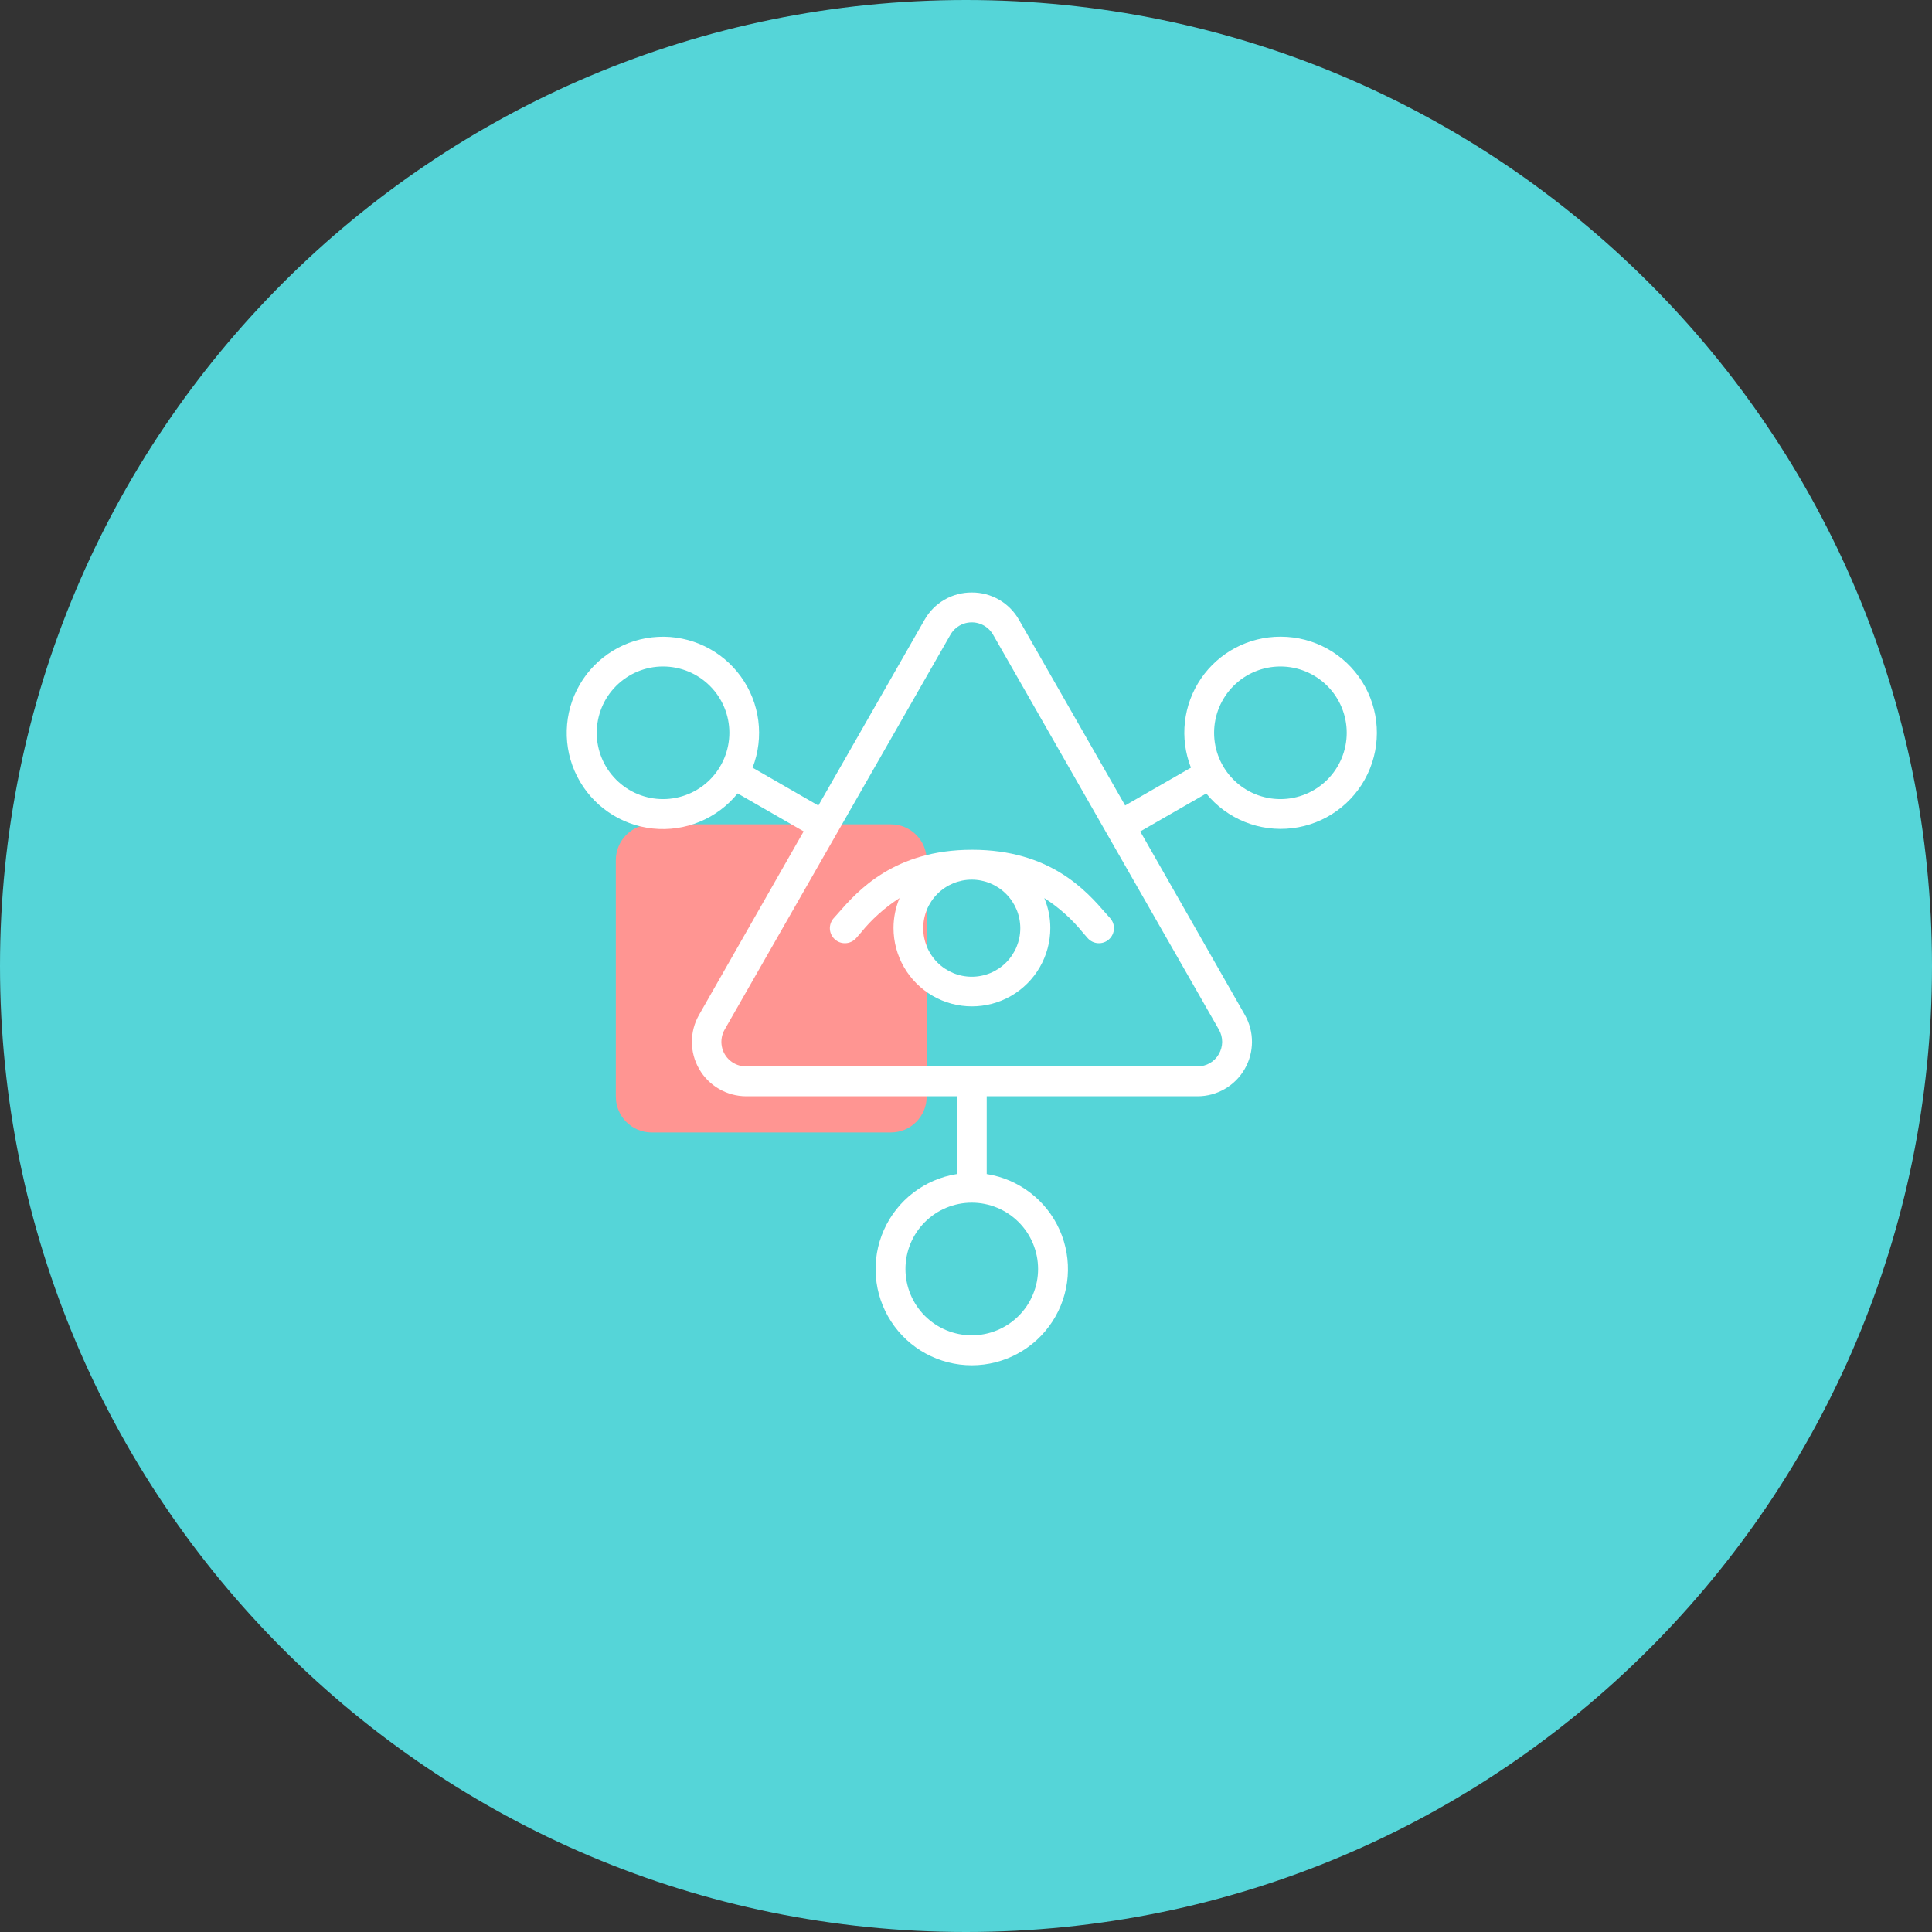 <svg width="75" height="75" viewBox="0 0 75 75" fill="none" xmlns="http://www.w3.org/2000/svg">
<rect x="0" y="0" width="75" height="75" fill="#333333" stroke="none"/>
<path d="M37.5 75C58.211 75 75 58.211 75 37.5C75 16.789 58.211 0 37.5 0C16.789 0 0 16.789 0 37.5C0 58.211 16.789 75 37.5 75Z" fill="#55D5D8"/>
<path d="M25.3 32H34.581C35.352 32 35.974 32.623 35.974 33.394V42.568C35.974 43.339 35.352 43.962 34.581 43.962H25.3C24.529 43.962 23.906 43.339 23.906 42.568V33.394C23.906 32.623 24.529 32 25.3 32Z" fill="#FF9592"/>
<path d="M32.535 35.453C32.474 35.519 32.419 35.586 32.364 35.644C32.261 35.759 32.208 35.911 32.216 36.065C32.225 36.219 32.295 36.364 32.41 36.467C32.65 36.682 33.019 36.661 33.233 36.421L33.413 36.215H33.413C33.84 35.686 34.348 35.23 34.921 34.864C34.766 35.231 34.687 35.625 34.686 36.023C34.686 37.111 35.266 38.116 36.208 38.66C37.15 39.203 38.31 39.203 39.252 38.66C40.193 38.116 40.773 37.111 40.773 36.023C40.773 35.625 40.693 35.231 40.539 34.864C41.111 35.23 41.62 35.686 42.046 36.215L42.226 36.421H42.226C42.44 36.661 42.809 36.682 43.049 36.467C43.289 36.252 43.31 35.884 43.096 35.644C43.041 35.586 42.986 35.519 42.925 35.452C42.171 34.583 40.768 32.988 37.736 32.988C34.703 32.988 33.288 34.592 32.535 35.452L32.535 35.453ZM39.608 36.032C39.608 36.532 39.41 37.011 39.056 37.365C38.703 37.718 38.224 37.917 37.724 37.917C37.224 37.917 36.745 37.718 36.391 37.365C36.038 37.011 35.84 36.532 35.84 36.032C35.84 35.532 36.038 35.053 36.391 34.7C36.745 34.346 37.224 34.148 37.724 34.148C38.223 34.149 38.702 34.347 39.055 34.701C39.409 35.054 39.607 35.533 39.608 36.032L39.608 36.032Z" fill="white"/>
<path d="M49.705 24.716C48.473 24.715 47.319 25.323 46.624 26.34C45.929 27.358 45.782 28.654 46.232 29.801L43.678 31.268L39.559 24.064C39.375 23.739 39.108 23.469 38.786 23.282C38.463 23.095 38.097 22.998 37.724 23C37.351 22.998 36.984 23.095 36.661 23.282C36.339 23.469 36.072 23.739 35.889 24.064L31.769 31.271L29.215 29.801C29.673 28.621 29.502 27.29 28.761 26.265C28.02 25.239 26.811 24.658 25.547 24.722C24.284 24.785 23.138 25.484 22.504 26.578C21.869 27.673 21.832 29.014 22.405 30.142C22.978 31.27 24.083 32.031 25.341 32.164C26.599 32.297 27.839 31.784 28.635 30.801L31.198 32.274L27.14 39.391C26.765 40.043 26.765 40.845 27.14 41.497C27.515 42.149 28.208 42.552 28.96 42.557H37.144V45.577C35.894 45.774 34.829 46.59 34.314 47.745C33.799 48.9 33.903 50.237 34.592 51.298C35.28 52.36 36.459 53 37.724 53C38.989 53 40.167 52.36 40.856 51.298C41.545 50.237 41.649 48.9 41.134 47.745C40.618 46.59 39.553 45.774 38.304 45.577V42.557H46.488C47.241 42.557 47.938 42.156 48.316 41.504C48.695 40.852 48.697 40.048 48.323 39.394L44.264 32.277L46.827 30.804C47.635 31.796 48.894 32.304 50.164 32.151C51.434 31.999 52.538 31.206 53.088 30.051C53.638 28.896 53.558 27.54 52.876 26.458C52.194 25.376 51.005 24.718 49.726 24.716L49.705 24.716ZM25.742 31.021C25.059 31.022 24.404 30.752 23.921 30.269C23.438 29.787 23.166 29.132 23.165 28.449C23.165 27.766 23.435 27.111 23.918 26.628C24.401 26.145 25.055 25.873 25.738 25.873C26.421 25.873 27.076 26.144 27.559 26.627C28.042 27.109 28.314 27.764 28.314 28.447C28.313 29.129 28.042 29.783 27.56 30.266C27.078 30.748 26.424 31.02 25.742 31.021V31.021ZM40.298 49.259H40.298C40.299 49.942 40.028 50.597 39.546 51.081C39.063 51.564 38.409 51.836 37.726 51.836C37.043 51.837 36.388 51.566 35.904 51.083C35.422 50.601 35.15 49.946 35.15 49.263C35.149 48.58 35.42 47.925 35.903 47.442C36.386 46.959 37.041 46.688 37.724 46.688C38.406 46.688 39.06 46.959 39.542 47.441C40.025 47.923 40.297 48.577 40.298 49.259H40.298ZM47.314 40.922H47.314C47.145 41.218 46.829 41.399 46.488 41.397H28.96C28.736 41.398 28.519 41.319 28.346 41.175C28.174 41.032 28.058 40.832 28.019 40.611C27.98 40.39 28.019 40.163 28.131 39.968L36.895 24.641C37.007 24.445 37.184 24.295 37.396 24.217C37.608 24.14 37.84 24.14 38.052 24.217C38.264 24.295 38.441 24.445 38.553 24.641L47.317 39.968C47.401 40.113 47.444 40.278 47.444 40.445C47.443 40.613 47.398 40.777 47.314 40.922H47.314ZM49.706 31.021H49.706C49.023 31.021 48.368 30.75 47.885 30.267C47.403 29.785 47.131 29.13 47.131 28.447C47.131 27.764 47.403 27.11 47.885 26.627C48.368 26.144 49.023 25.873 49.706 25.873C50.388 25.873 51.043 26.144 51.526 26.627C52.009 27.11 52.28 27.764 52.28 28.447C52.28 29.13 52.009 29.785 51.526 30.267C51.043 30.75 50.388 31.021 49.706 31.021H49.706Z" fill="white"/>
</svg>
